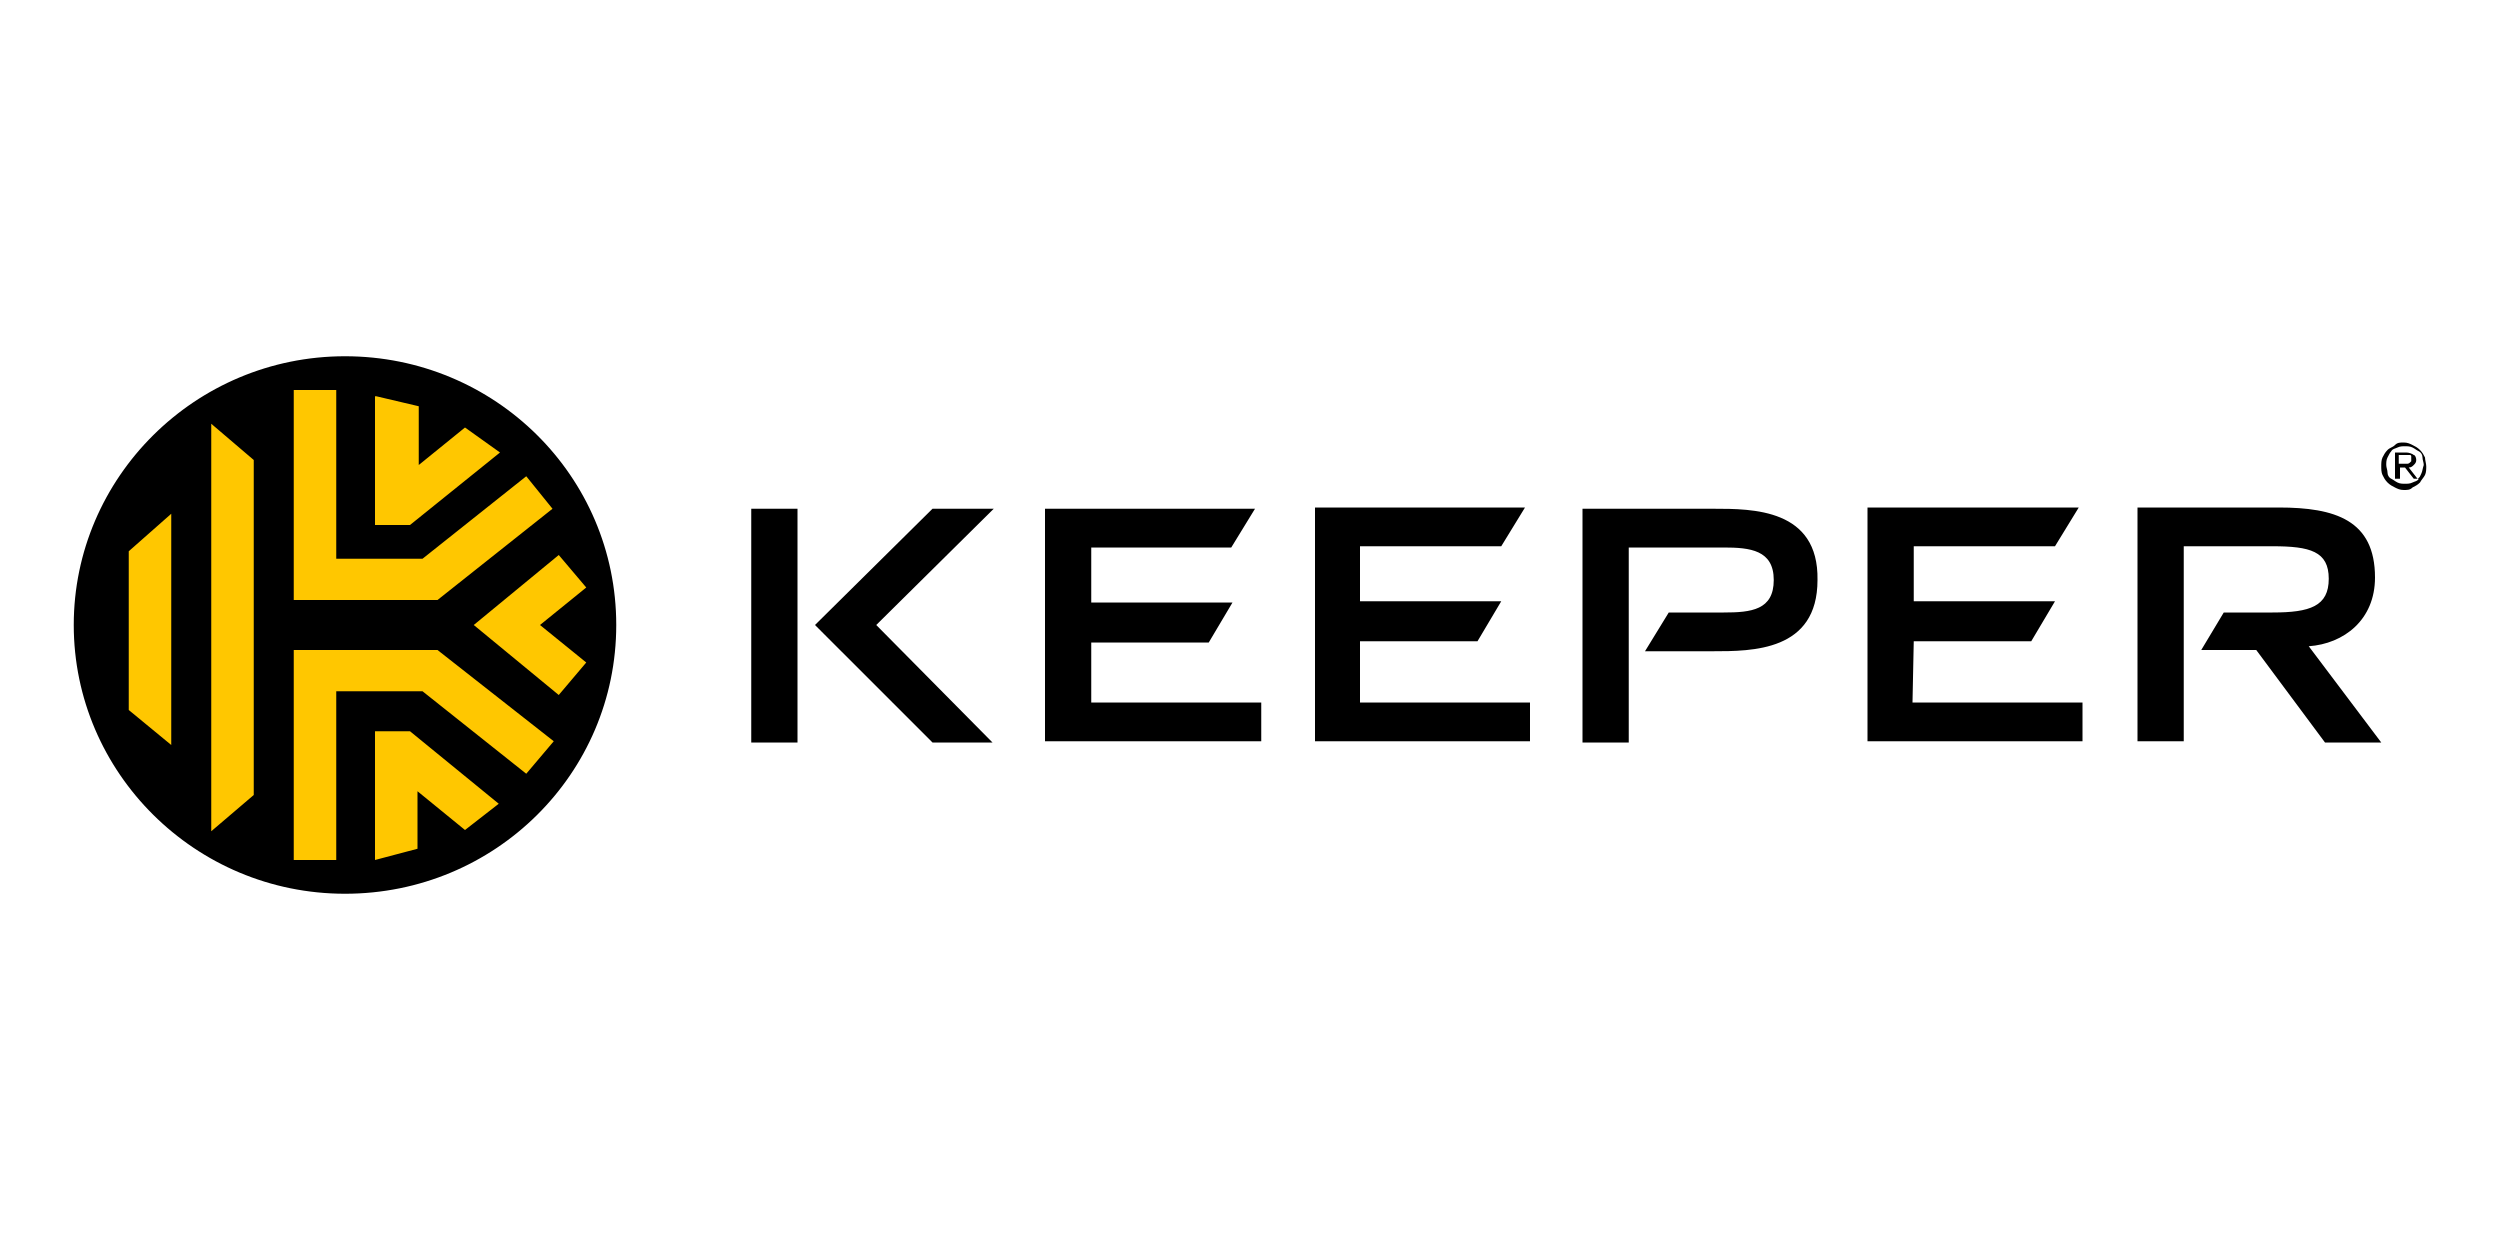 <?xml version="1.0" encoding="utf-8"?>
<!-- Generator: Adobe Illustrator 26.2.1, SVG Export Plug-In . SVG Version: 6.00 Build 0)  -->
<svg version="1.1" id="Layer_1" xmlns="http://www.w3.org/2000/svg" xmlns:xlink="http://www.w3.org/1999/xlink" x="0px" y="0px"
	 viewBox="0 0 200 100" style="enable-background:new 0 0 200 100;" xml:space="preserve">
<style type="text/css">
	.st0{fill:#FFC700;}
</style>
<circle class="st0" cx="27.6" cy="50" r="20.9"/>
<path d="M27.6,28.5c-12,0-21.7,9.7-21.7,21.5s9.7,21.5,21.7,21.5S49.3,61.9,49.3,50S39.6,28.5,27.6,28.5L27.6,28.5z M30.1,31.7
	l3.4,0.8v4.7l3.7-3l2.8,2L32.8,42h-2.8V31.7z M23.5,31.2h3.4v13.5h6.9l8.3-6.6l2.1,2.6L35,48H23.5V31.2z M13.7,59.6l-3.4-2.8V44.1
	l3.4-3V59.6z M20.3,63.6l-3.4,2.9V33.9l3.4,2.9V63.6z M37.2,66.4l-3.8-3.1v4.6L30,68.8V58.5h2.8l7.1,5.8L37.2,66.4z M42.1,61.9
	l-8.3-6.6h-6.9v13.5h-3.4V52H35l9.3,7.3L42.1,61.9z M44.7,55.6L37.9,50l6.8-5.6l2.2,2.6L43.2,50l3.7,3L44.7,55.6z"/>
<path d="M87.3,56.2h13.6v3.1H83.6V40.7h16.8l-1.9,3.1H87.3v4.4h11.3l-1.9,3.2h-9.4L87.3,56.2L87.3,56.2L87.3,56.2z M108.8,51.3h9.4
	l1.9-3.2h-11.3v-4.4h11.3l1.9-3.1h-16.8v18.7h17.2v-3.1h-13.6L108.8,51.3L108.8,51.3L108.8,51.3z M153.1,51.3h9.4l1.9-3.2h-11.3
	v-4.4h11.3l1.9-3.1h-16.9v18.7h17.2v-3.1h-13.6L153.1,51.3L153.1,51.3L153.1,51.3z M74.6,40.7L65.2,50l9.4,9.4h4.8L70.1,50l9.4-9.3
	H74.6z M60.1,59.4h3.7V40.7h-3.7V59.4z M184.7,51.7c2.8-0.2,5.3-2.1,5.3-5.5c0-4.6-3.2-5.6-7.7-5.6h-11.3v18.7h3.7V43.7h7.1
	c3,0,4.5,0.4,4.5,2.6s-1.5,2.7-4.5,2.7h-3.9l-1.8,3h4.4l5.5,7.4h4.5L184.7,51.7z M137.1,40.7h-10.5v18.7h3.7V43.8h7.6
	c2.1,0,4,0.2,4,2.6s-1.8,2.6-4,2.6h-4.4l-1.9,3.1h5.4c3.2,0,8.4,0,8.4-5.7C145.5,40.7,140.2,40.7,137.1,40.7z M194,36.6
	c-0.1-0.2-0.2-0.4-0.4-0.6c-0.2-0.2-0.4-0.3-0.6-0.4s-0.4-0.2-0.7-0.2s-0.5,0-0.7,0.2s-0.4,0.2-0.6,0.4c-0.2,0.2-0.3,0.4-0.4,0.6
	s-0.1,0.5-0.1,0.7s0,0.5,0.1,0.7s0.2,0.4,0.4,0.6c0.2,0.2,0.4,0.3,0.6,0.4s0.4,0.2,0.7,0.2s0.5,0,0.7-0.2c0.2-0.1,0.4-0.2,0.6-0.4
	c0.1-0.2,0.3-0.4,0.4-0.6s0.1-0.5,0.1-0.7S194,36.8,194,36.6z M193.7,37.9c-0.1,0.2-0.1,0.3-0.3,0.4l-0.7-0.9c0.2,0,0.3-0.1,0.4-0.2
	c0.1-0.1,0.2-0.2,0.2-0.4c0-0.2-0.1-0.4-0.2-0.4c-0.1-0.1-0.4-0.2-0.6-0.2h-0.9v2.1h0.4v-0.9h0.4l0.7,0.9h0.4l0,0
	c-0.1,0.2-0.3,0.2-0.5,0.3c-0.2,0.1-0.4,0.1-0.6,0.1s-0.4,0-0.6-0.1c-0.2-0.1-0.3-0.2-0.5-0.3s-0.3-0.3-0.3-0.5s-0.1-0.4-0.1-0.6
	c0-0.2,0-0.4,0.1-0.6c0.1-0.2,0.2-0.4,0.3-0.5c0.1-0.2,0.3-0.2,0.5-0.3c0.2-0.1,0.4-0.1,0.6-0.1s0.4,0,0.6,0.1
	c0.2,0.1,0.3,0.2,0.5,0.3s0.3,0.3,0.3,0.5s0.1,0.4,0.1,0.6C193.8,37.5,193.8,37.7,193.7,37.9z M192.6,37.1c-0.1,0-0.1,0-0.3,0h-0.4
	v-0.7h0.5c0.1,0,0.1,0,0.2,0c0.1,0,0.1,0,0.2,0c0,0,0.1,0,0.1,0.1c0,0,0,0.1,0,0.2s0,0.2,0,0.2c0,0-0.1,0.1-0.1,0.1
	C192.7,37.1,192.6,37.1,192.6,37.1z"/>
</svg>
